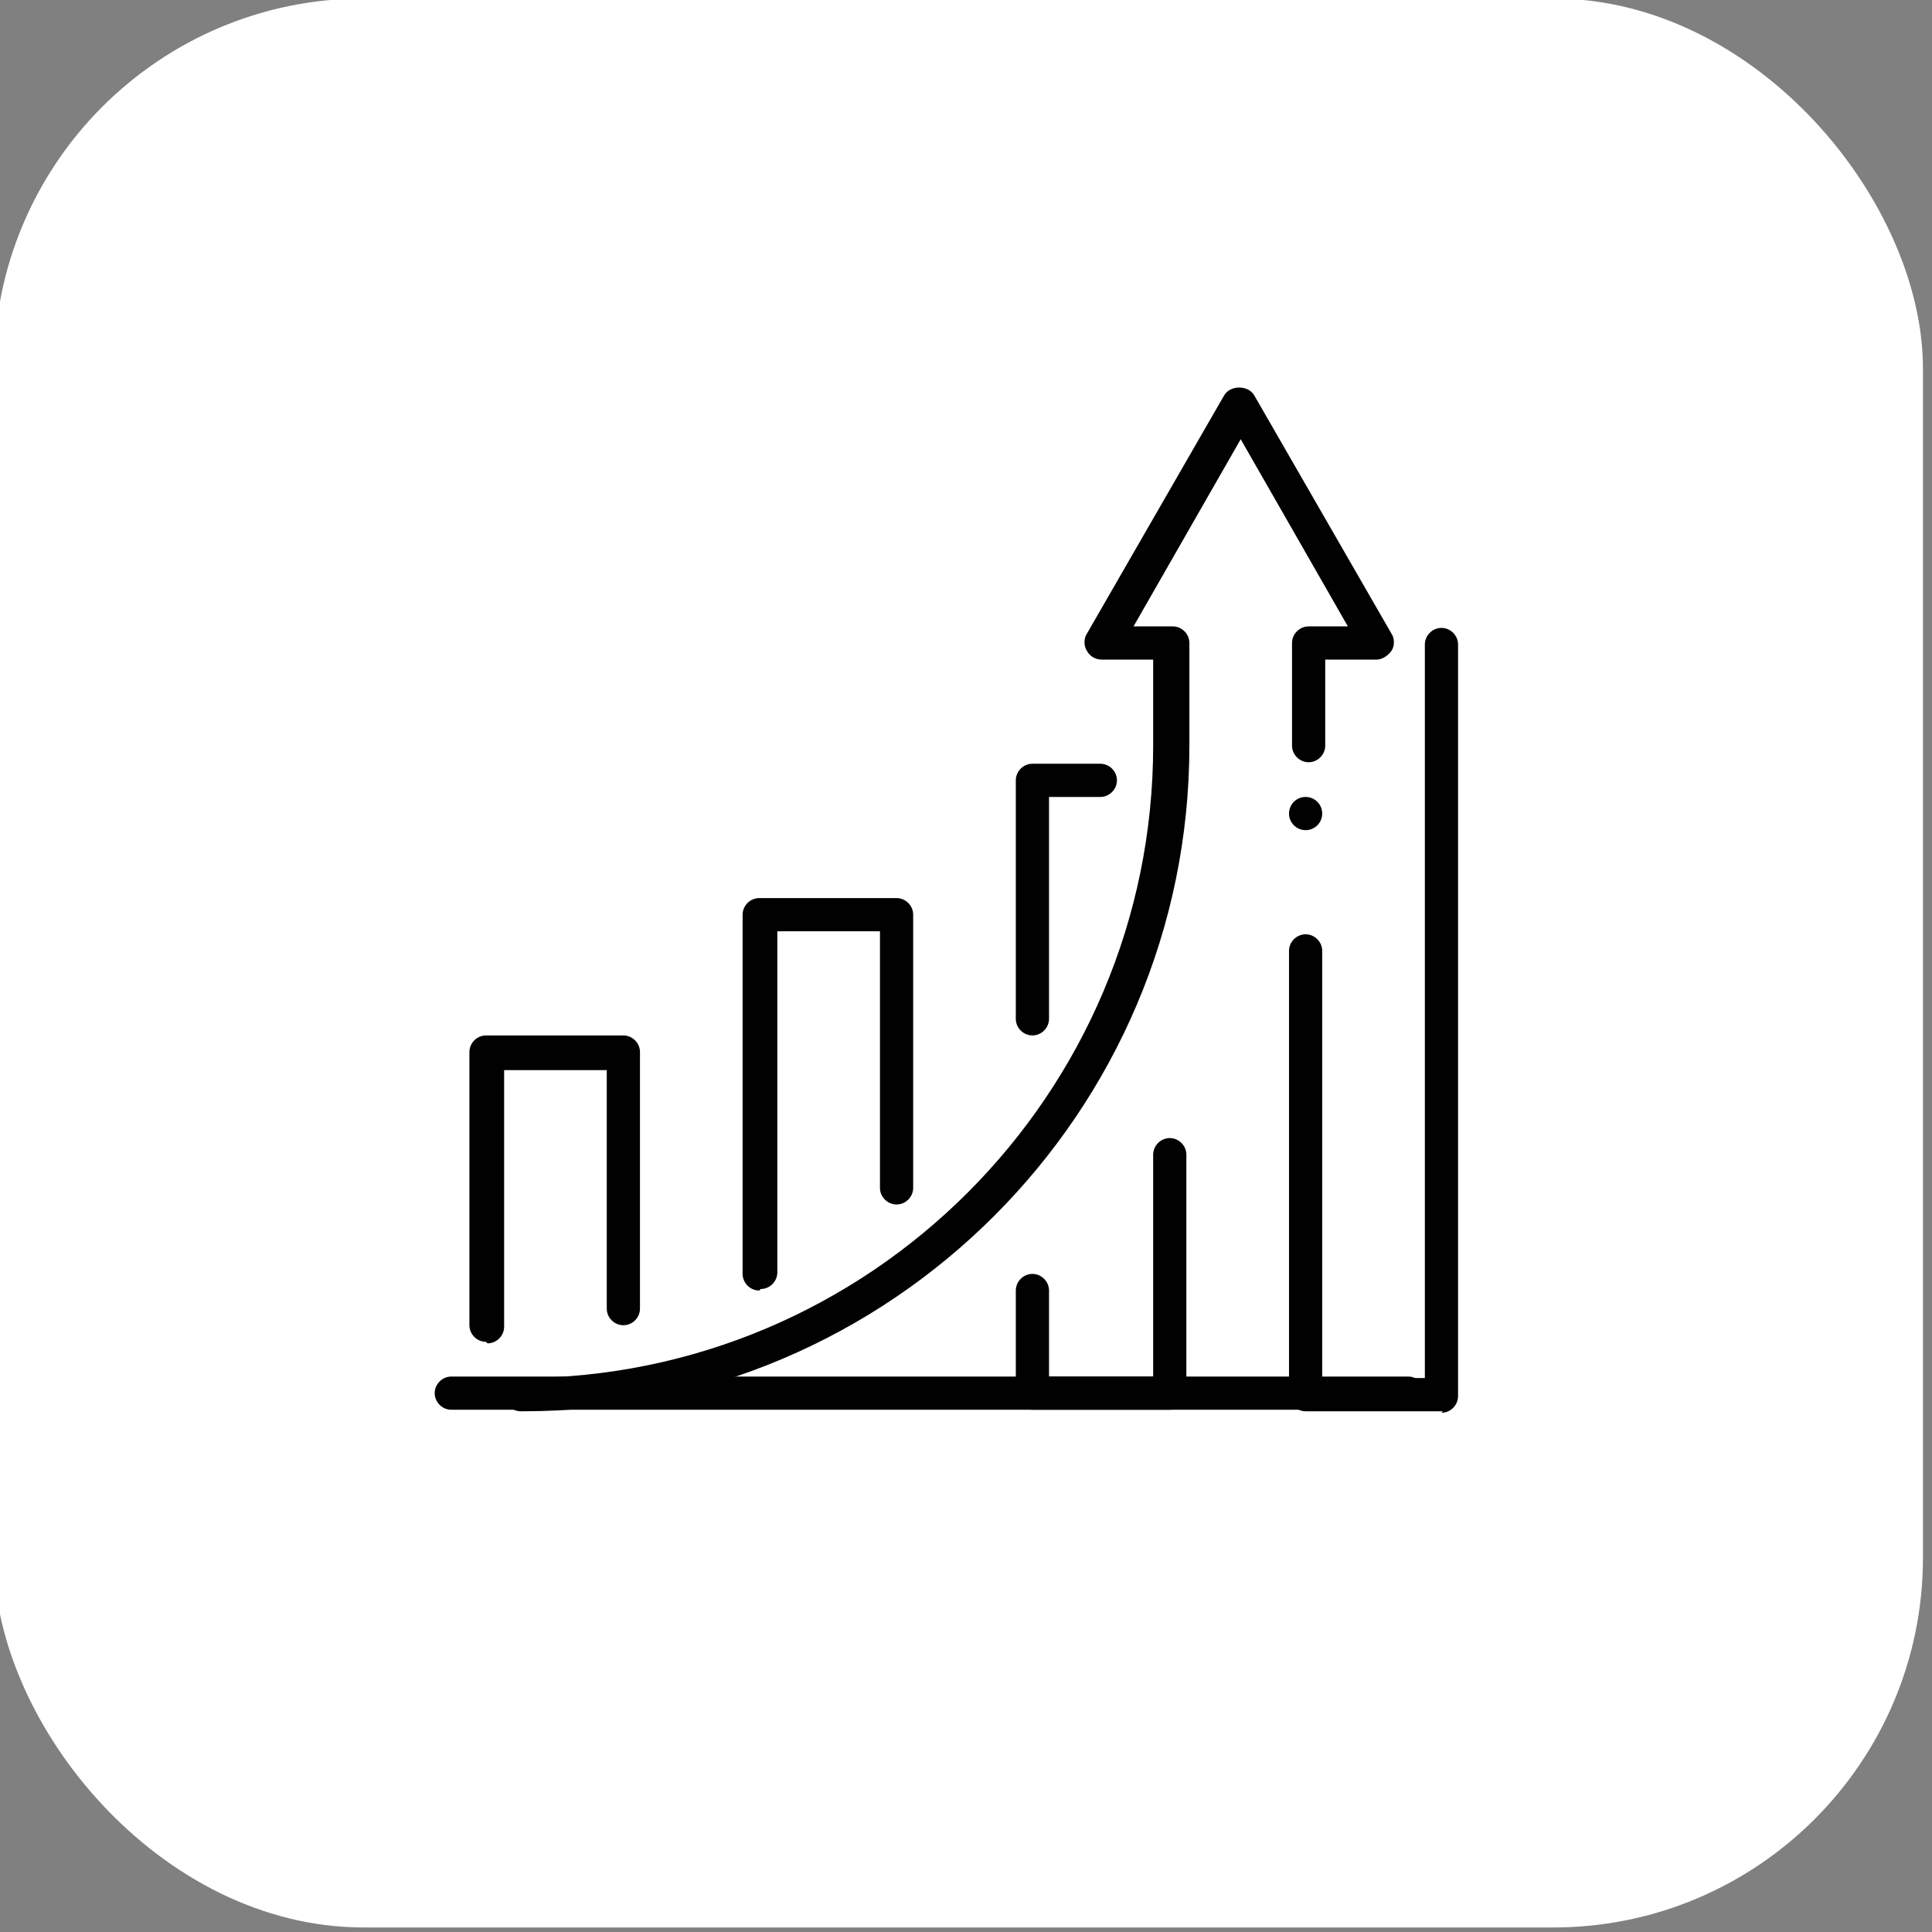<svg xmlns="http://www.w3.org/2000/svg" id="Ebene_1" viewBox="0 0 128 128"><rect x="0" y="0" width="128" height="128" fill="#808080" stroke="none"/><defs><style>      .st0 {        fill: #010101;      }      .st1 {        fill: #fff;      }    </style></defs><rect class="st1" x="-.4" y="-.1" width="127.8" height="127.8" rx="24.5" ry="24.5"></rect><g id="growth"><path class="st0" d="M95.6,93.5h-9.1c-.6,0-1.1-.5-1.1-1.1v-29.4c0-.6.5-1.1,1.1-1.1s1.1.5,1.1,1.1v28.3h6.8v-48.6c0-.6.5-1.1,1.1-1.1s1.1.5,1.1,1.1v49.8c0,.6-.5,1.1-1.1,1.1Z"></path><path class="st0" d="M76.3,91.2h-6.8v-5.7c0-.6-.5-1.1-1.1-1.1s-1.1.5-1.1,1.1v6.8c0,.6.5,1.1,1.1,1.1h9.1c.6,0,1.1-.5,1.1-1.1v-15.8c0-.6-.5-1.1-1.1-1.1s-1.1.5-1.1,1.1v14.7Z"></path><path class="st0" d="M93.3,91.2H29.9c-.6,0-1.1.5-1.1,1.1s.5,1.1,1.1,1.1h63.4c.6,0,1.1-.5,1.1-1.1s-.5-1.1-1.1-1.1Z"></path><path class="st0" d="M50.3,85.5c-.6,0-1.1-.5-1.1-1.1v-23.8c0-.6.5-1.1,1.1-1.1h9.1c.6,0,1.1.5,1.1,1.1v18.1c0,.6-.5,1.1-1.1,1.1s-1.1-.5-1.1-1.1v-17h-6.8v22.6c0,.6-.5,1.1-1.1,1.1Z"></path><path class="st0" d="M32.2,88.9c-.6,0-1.1-.5-1.1-1.1v-18.1c0-.6.5-1.1,1.1-1.1h9.1c.6,0,1.1.5,1.1,1.1v17c0,.6-.5,1.1-1.1,1.1s-1.1-.5-1.1-1.1v-15.8h-6.8v17c0,.6-.5,1.1-1.1,1.1Z"></path><path class="st0" d="M68.4,68.6c-.6,0-1.1-.5-1.1-1.1v-15.8c0-.6.5-1.1,1.1-1.1h4.5c.6,0,1.1.5,1.1,1.1s-.5,1.1-1.1,1.1h-3.4v14.7c0,.6-.5,1.1-1.1,1.1Z"></path><path class="st0" d="M34.5,93.5c-.6,0-1.1-.5-1.1-1.1s.5-1.1,1.1-1.1c23.1,0,41.9-18.8,41.9-41.9v-5.7h-3.4c-.4,0-.8-.2-1-.6-.2-.3-.2-.8,0-1.1l9.1-15.8c.4-.7,1.6-.7,2,0l9.1,15.8c.2.3.2.8,0,1.1s-.6.6-1,.6h-3.4v5.7c0,.6-.5,1.1-1.1,1.1s-1.1-.5-1.1-1.1v-6.8c0-.6.5-1.1,1.1-1.1h2.6l-7.1-12.4-7.1,12.4h2.6c.6,0,1.1.5,1.1,1.1v6.8c0,24.3-19.8,44.1-44.1,44.1h0Z"></path><circle class="st0" cx="86.5" cy="53.9" r="1.1"></circle></g></svg>